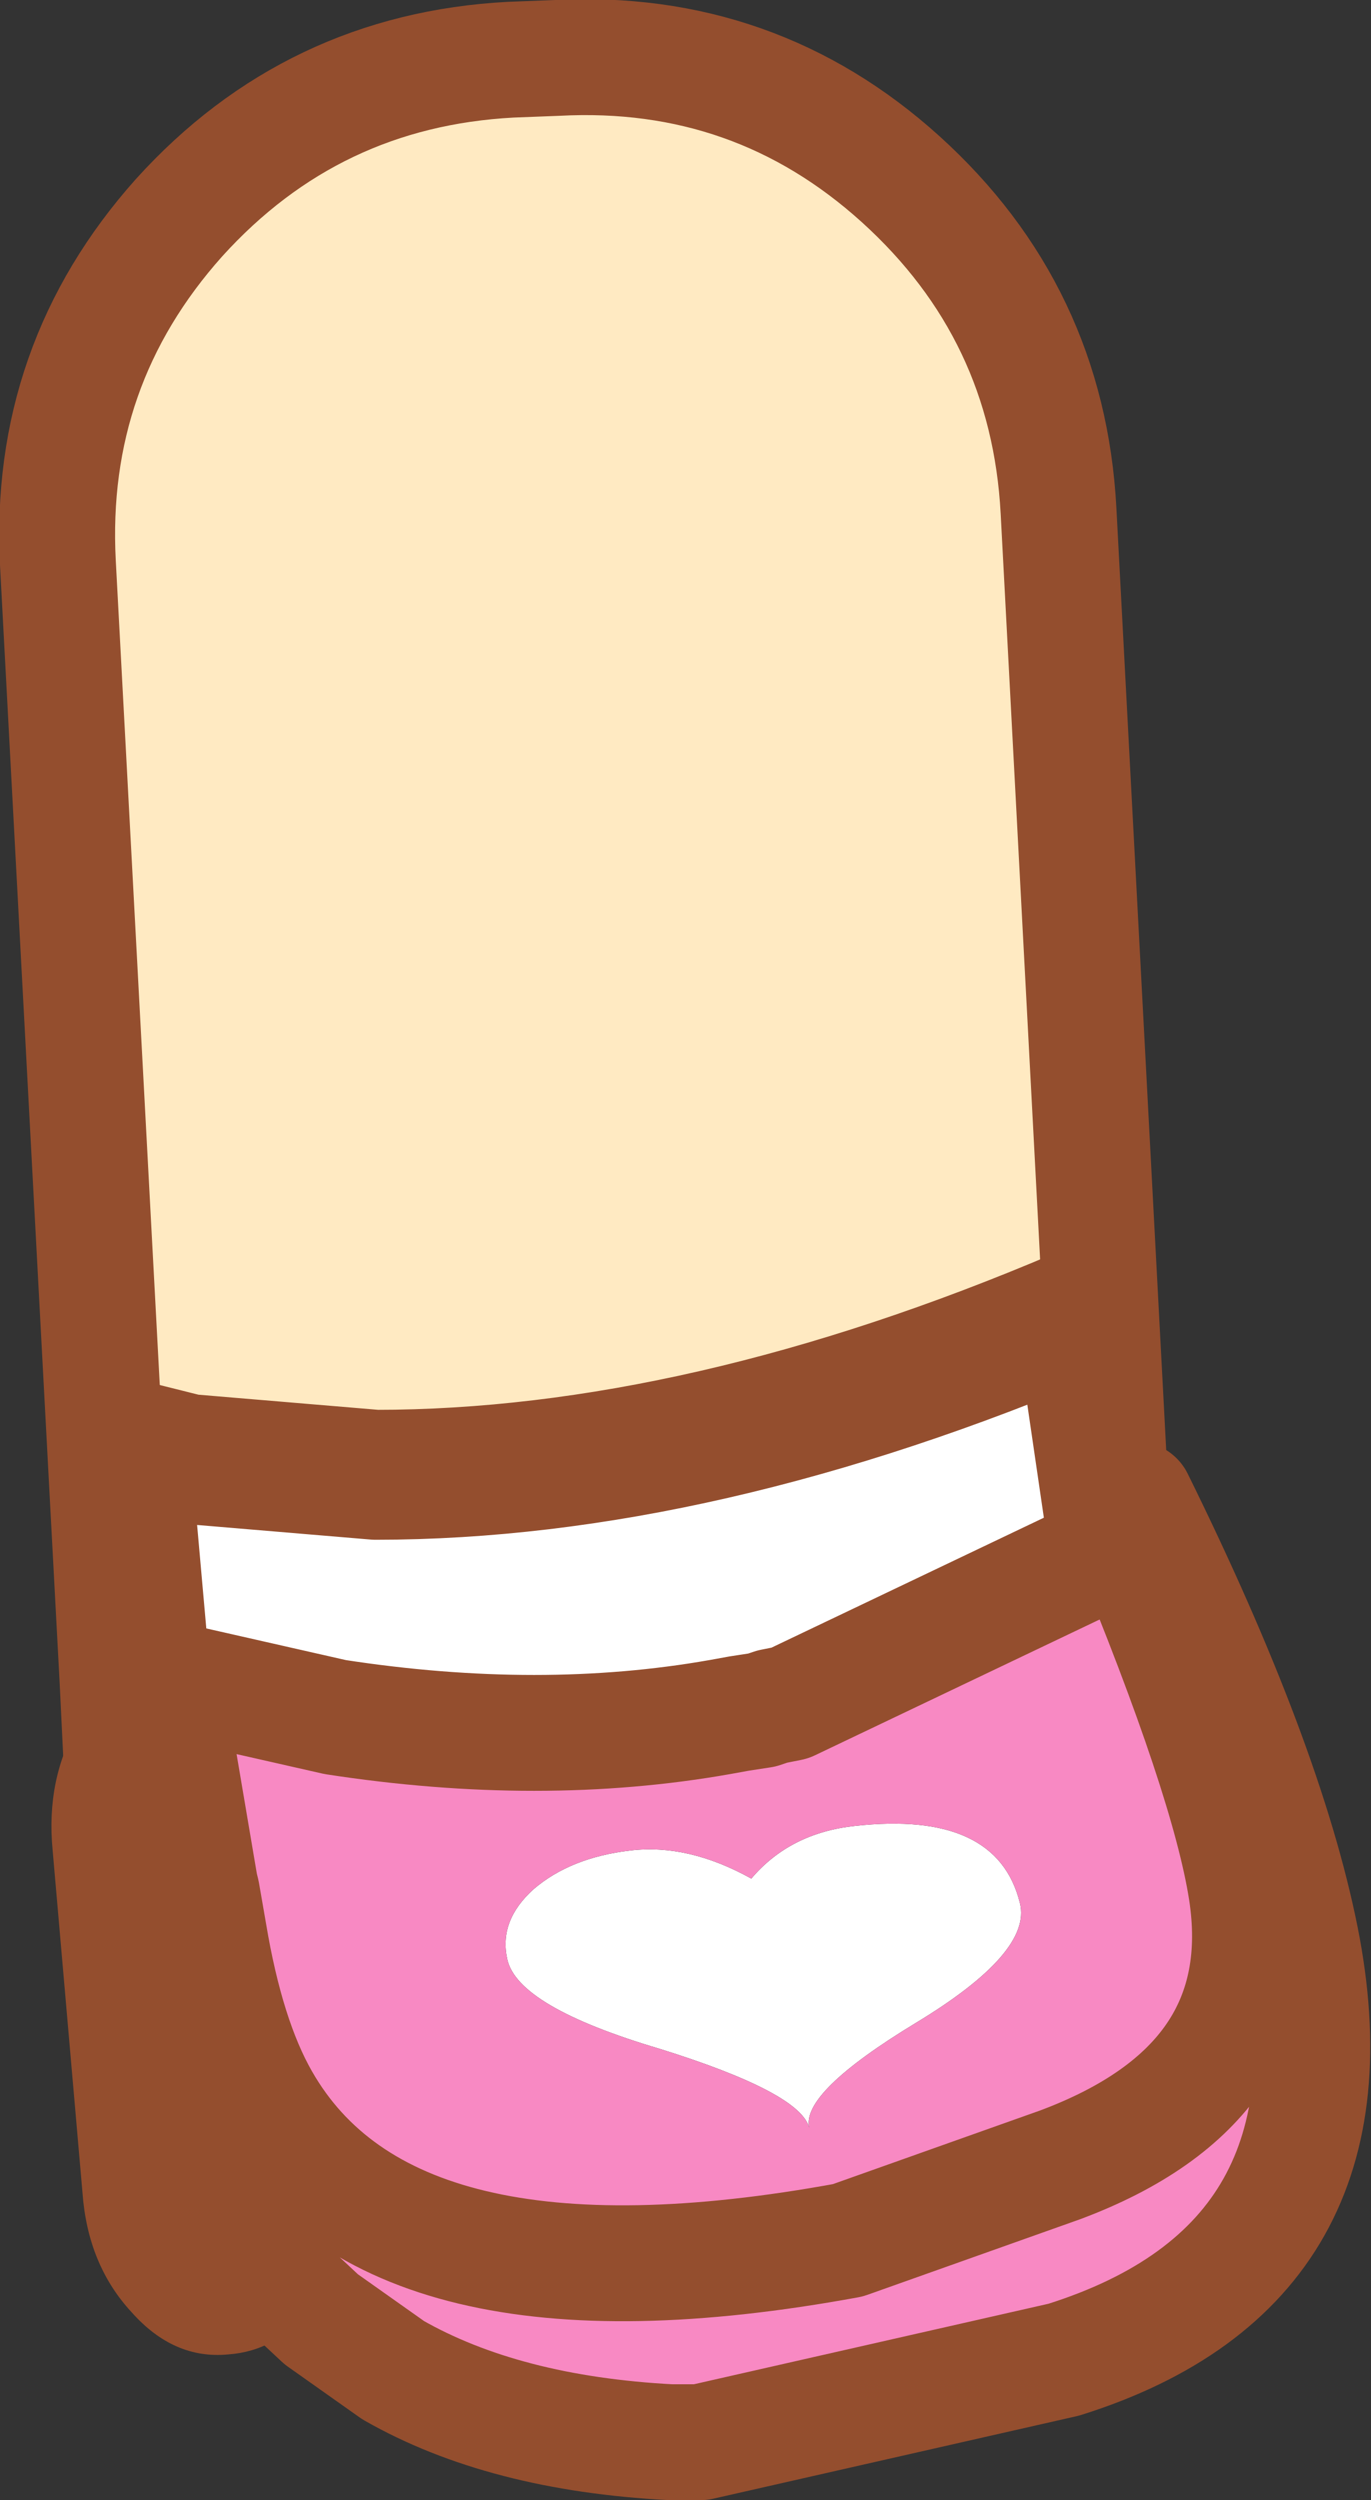 <?xml version="1.0" encoding="UTF-8" standalone="no"?>
<svg xmlns:xlink="http://www.w3.org/1999/xlink" height="71.2px" width="39.05px" xmlns="http://www.w3.org/2000/svg">
  <rect width="100%" height="100%" fill="#333333" stroke="none"/>
  <g transform="matrix(1.0, 0.0, 0.0, 1.0, 38.45, 35.6)">
    <path d="M-35.1 12.3 L-36.8 -19.55 Q-37.1 -25.2 -33.35 -29.4 -29.55 -33.6 -23.9 -33.9 L-22.6 -33.95 Q-16.95 -34.25 -12.8 -30.5 -8.6 -26.7 -8.3 -21.05 L-6.75 8.25 -6.8 7.95 -7.7 1.8 Q-18.5 6.4 -27.75 6.4 L-33.1 5.95 -34.9 5.5 -33.7 19.0 -34.35 18.75 Q-33.7 22.4 -32.75 25.0 -34.6 22.15 -34.8 18.5 L-35.1 12.3" fill="#ffeac2" fill-rule="evenodd" stroke="none"/>
    <path d="M-33.7 19.0 L-34.9 5.5 -33.1 5.95 -27.75 6.4 Q-18.5 6.4 -7.7 1.8 L-6.8 7.95 -6.75 8.25 -6.75 8.35 -7.25 8.75 -15.95 12.9 -16.45 13.0 -16.75 13.1 -17.4 13.2 -17.95 13.3 Q-23.05 14.2 -28.9 13.3 L-33.75 12.2 -32.75 18.1 -32.7 18.3 -32.5 19.45 -33.7 19.0 M-14.1 16.4 Q-10.05 15.95 -9.4 18.6 -9.05 20.0 -12.35 22.0 -15.65 24.0 -15.4 25.0 -15.65 24.0 -19.65 22.75 -23.7 21.55 -24.0 20.2 -24.25 19.1 -23.25 18.2 -22.2 17.3 -20.5 17.1 -18.85 16.9 -17.05 17.9 -15.95 16.6 -14.1 16.4" fill="#ffffff" fill-rule="evenodd" stroke="none"/>
    <path d="M-29.3 30.45 L-29.65 30.15 -30.05 29.75 -29.3 30.45" fill="#f8a2cc" fill-rule="evenodd" stroke="none"/>
    <path d="M-35.1 12.3 L-34.8 18.5 Q-34.6 22.15 -32.75 25.0 -31.8 27.6 -30.55 29.15 L-30.4 29.3 -30.05 29.75 -29.65 30.15 Q-30.55 31.35 -31.95 31.45 -33.5 31.6 -34.7 30.25 -35.95 28.9 -36.1 26.85 L-36.95 17.1 Q-37.15 15.05 -36.2 13.45 -35.75 12.7 -35.1 12.3" fill="#944e2e" fill-rule="evenodd" stroke="none"/>
    <path d="M-32.75 25.0 Q-33.7 22.4 -34.35 18.75 L-33.7 19.0 -32.5 19.45 -32.7 18.3 -32.75 18.1 -33.75 12.2 -28.9 13.3 Q-23.05 14.2 -17.95 13.3 L-17.4 13.2 -16.75 13.1 -16.45 13.0 -15.95 12.9 -7.25 8.75 -6.75 8.35 -6.4 8.1 -6.15 7.35 -6.1 7.1 Q-2.4 14.6 -1.4 19.6 0.45 28.9 -8.15 31.6 L-18.5 33.95 -18.75 33.95 -18.95 33.95 -19.1 33.95 -19.35 33.95 Q-24.1 33.7 -27.25 31.9 L-29.3 30.45 -30.05 29.75 -30.4 29.3 -30.55 29.15 Q-31.8 27.6 -32.75 25.0 M-32.5 19.45 Q-32.0 22.45 -31.0 24.2 -27.35 30.6 -14.3 28.2 L-8.25 26.05 Q-2.1 23.75 -2.95 18.25 -3.45 15.05 -6.35 8.05 L-7.25 8.75 -6.35 8.05 Q-3.45 15.05 -2.95 18.25 -2.1 23.75 -8.25 26.05 L-14.3 28.2 Q-27.35 30.6 -31.0 24.2 -32.0 22.45 -32.5 19.45 M-14.1 16.4 Q-15.95 16.6 -17.05 17.9 -18.85 16.9 -20.5 17.1 -22.2 17.3 -23.25 18.2 -24.25 19.1 -24.0 20.2 -23.7 21.55 -19.65 22.75 -15.65 24.0 -15.4 25.0 -15.65 24.0 -12.35 22.0 -9.05 20.0 -9.4 18.6 -10.05 15.95 -14.1 16.4" fill="#f889c3" fill-rule="evenodd" stroke="none"/>
    <path d="M-33.7 19.0 L-34.9 5.5 -33.1 5.95 -27.75 6.4 Q-18.5 6.4 -7.7 1.8 L-6.8 7.95" fill="none" stroke="#944e2e" stroke-linecap="round" stroke-linejoin="round" stroke-width="3.7"/>
    <path d="M-6.75 8.25 L-8.3 -21.05 Q-8.6 -26.7 -12.8 -30.5 -16.95 -34.25 -22.6 -33.95 L-23.9 -33.9 Q-29.55 -33.6 -33.35 -29.4 -37.1 -25.2 -36.8 -19.55 L-35.1 12.3 -34.8 18.5 Q-34.6 22.15 -32.75 25.0 -33.7 22.4 -34.35 18.75 L-33.7 19.0 -32.5 19.45 -32.7 18.3 -32.75 18.1 -33.75 12.2 -28.9 13.3 Q-23.05 14.2 -17.95 13.3 L-17.4 13.2 -16.75 13.1 -16.45 13.0 -15.95 12.9 -7.25 8.75 -6.35 8.05 Q-3.45 15.05 -2.95 18.25 -2.1 23.75 -8.25 26.05 L-14.3 28.2 Q-27.35 30.6 -31.0 24.2 -32.0 22.45 -32.5 19.45 M-6.4 8.1 L-6.15 7.35 -6.1 7.1 Q-2.4 14.6 -1.4 19.6 0.45 28.9 -8.15 31.6 L-18.5 33.95 -18.75 33.95 -18.95 33.95 -19.1 33.95 -19.35 33.95 Q-24.1 33.7 -27.25 31.9 L-29.3 30.45 -30.05 29.75 -30.4 29.3 -30.55 29.15 Q-31.8 27.6 -32.75 25.0" fill="none" stroke="#944e2e" stroke-linecap="round" stroke-linejoin="round" stroke-width="3.3"/>
  </g>
</svg>
